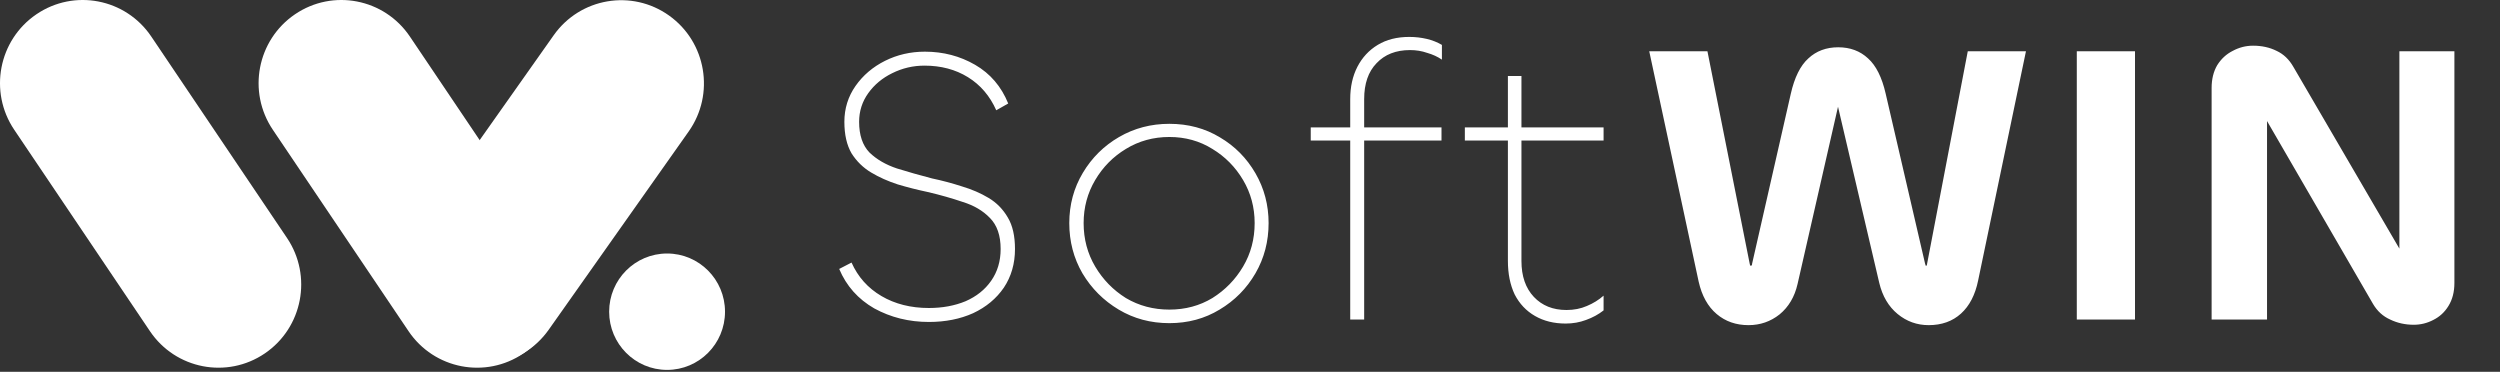 <svg width="195" height="29" viewBox="0 0 195 29" fill="none" xmlns="http://www.w3.org/2000/svg">
<rect x="0" y="0" width="195" height="29" fill="#333333" stroke="none"/>
<path d="M1.11 10.122C-0.888 7.156 -0.115 3.124 2.837 1.116C5.788 -0.892 9.802 -0.116 11.8 2.85L22.385 18.559C24.383 21.525 23.61 25.557 20.658 27.565C17.707 29.573 13.694 28.797 11.695 25.831L1.11 10.122Z" fill="white"/>
<path d="M21.281 10.122C19.282 7.156 20.055 3.124 23.007 1.116C25.959 -0.892 29.972 -0.116 31.971 2.85L42.555 18.559C44.554 21.525 43.781 25.557 40.829 27.565C37.877 29.573 33.864 28.797 31.866 25.831L21.281 10.122Z" fill="white"/>
<path d="M43.188 2.75C45.251 -0.172 49.28 -0.86 52.188 1.213C55.095 3.285 55.78 7.334 53.717 10.255L42.793 25.727C40.73 28.648 36.701 29.336 33.793 27.264C30.886 25.191 30.201 21.143 32.264 18.221L43.188 2.75Z" fill="white"/>
<path d="M56.551 24.313C56.551 26.82 54.528 28.852 52.033 28.852C49.537 28.852 47.514 26.82 47.514 24.313C47.514 21.805 49.537 19.773 52.033 19.773C54.528 19.773 56.551 21.805 56.551 24.313Z" fill="white"/>
<path d="M72.453 25.113C70.898 25.113 69.478 24.76 68.193 24.056C66.928 23.33 66.016 22.304 65.457 20.977L66.42 20.48C66.918 21.599 67.695 22.47 68.753 23.092C69.81 23.713 71.043 24.024 72.453 24.024C73.51 24.024 74.464 23.848 75.314 23.496C76.164 23.123 76.827 22.594 77.304 21.91C77.801 21.205 78.05 20.376 78.05 19.422C78.05 18.365 77.77 17.557 77.21 16.997C76.671 16.437 75.967 16.023 75.096 15.753C74.246 15.463 73.334 15.204 72.36 14.976C71.572 14.81 70.794 14.613 70.028 14.385C69.26 14.136 68.566 13.825 67.944 13.452C67.322 13.079 66.814 12.581 66.42 11.96C66.047 11.317 65.861 10.498 65.861 9.503C65.861 8.466 66.151 7.534 66.731 6.704C67.312 5.875 68.079 5.222 69.032 4.745C69.986 4.269 71.022 4.03 72.142 4.03C73.572 4.03 74.878 4.372 76.06 5.056C77.242 5.74 78.102 6.746 78.641 8.073L77.708 8.601C77.21 7.482 76.475 6.622 75.5 6.02C74.526 5.419 73.396 5.119 72.111 5.119C71.219 5.119 70.38 5.316 69.592 5.709C68.825 6.083 68.203 6.601 67.726 7.264C67.25 7.928 67.011 8.674 67.011 9.503C67.011 10.54 67.281 11.338 67.82 11.897C68.379 12.436 69.095 12.851 69.965 13.141C70.836 13.411 71.748 13.67 72.702 13.918C73.489 14.084 74.267 14.292 75.034 14.54C75.801 14.768 76.495 15.069 77.117 15.442C77.739 15.815 78.237 16.323 78.61 16.966C78.983 17.588 79.169 18.407 79.169 19.422C79.169 20.562 78.879 21.568 78.299 22.439C77.718 23.288 76.92 23.952 75.904 24.429C74.889 24.885 73.738 25.113 72.453 25.113ZM91.209 25.206C89.758 25.206 88.441 24.854 87.26 24.149C86.078 23.444 85.135 22.501 84.43 21.319C83.746 20.138 83.404 18.832 83.404 17.401C83.404 15.971 83.756 14.665 84.461 13.483C85.166 12.302 86.109 11.369 87.291 10.685C88.472 10.001 89.778 9.658 91.209 9.658C92.68 9.658 93.997 10.011 95.158 10.716C96.319 11.4 97.241 12.333 97.925 13.514C98.609 14.696 98.951 15.992 98.951 17.401C98.951 18.832 98.609 20.138 97.925 21.319C97.241 22.501 96.308 23.444 95.127 24.149C93.966 24.854 92.66 25.206 91.209 25.206ZM91.209 24.149C92.453 24.149 93.572 23.848 94.567 23.247C95.562 22.625 96.36 21.806 96.961 20.791C97.562 19.775 97.863 18.645 97.863 17.401C97.863 16.178 97.562 15.059 96.961 14.043C96.36 13.027 95.562 12.219 94.567 11.617C93.572 10.996 92.453 10.685 91.209 10.685C89.965 10.685 88.835 10.996 87.819 11.617C86.824 12.219 86.026 13.027 85.425 14.043C84.824 15.059 84.523 16.178 84.523 17.401C84.523 18.645 84.824 19.775 85.425 20.791C86.026 21.806 86.824 22.625 87.819 23.247C88.835 23.848 89.965 24.149 91.209 24.149ZM106.405 24.926H105.317V7.731C105.317 6.777 105.503 5.937 105.876 5.212C106.25 4.486 106.778 3.916 107.462 3.502C108.146 3.087 108.965 2.88 109.919 2.88C110.396 2.88 110.852 2.932 111.287 3.035C111.722 3.139 112.116 3.294 112.469 3.502V4.652C112.137 4.424 111.753 4.248 111.318 4.124C110.903 3.978 110.458 3.906 109.981 3.906C108.882 3.906 108.012 4.248 107.369 4.932C106.726 5.595 106.405 6.528 106.405 7.731V24.926ZM112.437 10.964H102.238V9.938H112.437V10.964ZM122.125 25.237C121.212 25.237 120.414 25.04 119.73 24.646C119.046 24.253 118.518 23.693 118.144 22.967C117.792 22.221 117.616 21.35 117.616 20.355V5.927H118.673V20.355C118.673 21.537 118.994 22.47 119.637 23.154C120.28 23.838 121.13 24.18 122.187 24.18C122.767 24.18 123.296 24.076 123.773 23.869C124.27 23.662 124.706 23.392 125.079 23.061V24.211C124.685 24.522 124.229 24.771 123.71 24.957C123.213 25.144 122.684 25.237 122.125 25.237ZM125.079 10.964H114.258V9.938H125.079V10.964ZM132.496 21.972L128.641 3.999H133.18L136.477 20.573C136.497 20.635 136.508 20.677 136.508 20.697C136.528 20.718 136.549 20.728 136.57 20.728C136.591 20.728 136.611 20.718 136.632 20.697C136.653 20.677 136.663 20.635 136.663 20.573L139.679 7.326C139.97 6.041 140.426 5.119 141.048 4.559C141.669 3.978 142.447 3.688 143.38 3.688C144.313 3.688 145.09 3.978 145.712 4.559C146.334 5.119 146.79 6.031 147.08 7.295L150.158 20.573C150.179 20.614 150.189 20.656 150.189 20.697C150.21 20.718 150.231 20.728 150.252 20.728C150.272 20.728 150.283 20.718 150.283 20.697C150.304 20.656 150.314 20.614 150.314 20.573L153.486 3.999H158.025L154.294 21.879C154.066 22.998 153.62 23.859 152.957 24.46C152.294 25.061 151.454 25.361 150.438 25.361C149.526 25.361 148.718 25.071 148.013 24.491C147.308 23.91 146.831 23.102 146.582 22.066L143.349 8.259C143.349 8.218 143.349 8.207 143.349 8.228C143.349 8.228 143.359 8.228 143.38 8.228C143.4 8.228 143.4 8.238 143.38 8.259L140.208 22.159C139.98 23.154 139.513 23.942 138.809 24.522C138.104 25.082 137.295 25.361 136.383 25.361C135.409 25.361 134.58 25.071 133.896 24.491C133.212 23.91 132.745 23.071 132.496 21.972ZM161.99 3.999H166.53V24.926H161.99V3.999ZM176.828 24.926H172.506V6.86C172.506 6.176 172.651 5.585 172.941 5.087C173.252 4.59 173.657 4.217 174.154 3.968C174.652 3.699 175.18 3.564 175.74 3.564C176.424 3.564 177.036 3.699 177.575 3.968C178.114 4.217 178.549 4.631 178.881 5.212L187.805 20.511C187.722 20.448 187.65 20.417 187.587 20.417C187.525 20.397 187.473 20.386 187.432 20.386C187.37 20.386 187.307 20.417 187.245 20.48C187.183 20.542 187.152 20.635 187.152 20.759V3.999H191.443V22.066C191.443 22.77 191.288 23.372 190.977 23.869C190.686 24.346 190.293 24.709 189.795 24.957C189.318 25.206 188.81 25.331 188.271 25.331C187.608 25.331 186.997 25.196 186.437 24.926C185.877 24.677 185.431 24.273 185.1 23.713L176.269 8.477C176.331 8.518 176.383 8.549 176.424 8.57C176.486 8.57 176.549 8.57 176.611 8.57C176.673 8.57 176.725 8.539 176.766 8.477C176.808 8.415 176.828 8.332 176.828 8.228V24.926Z" fill="white"/>
</svg>
